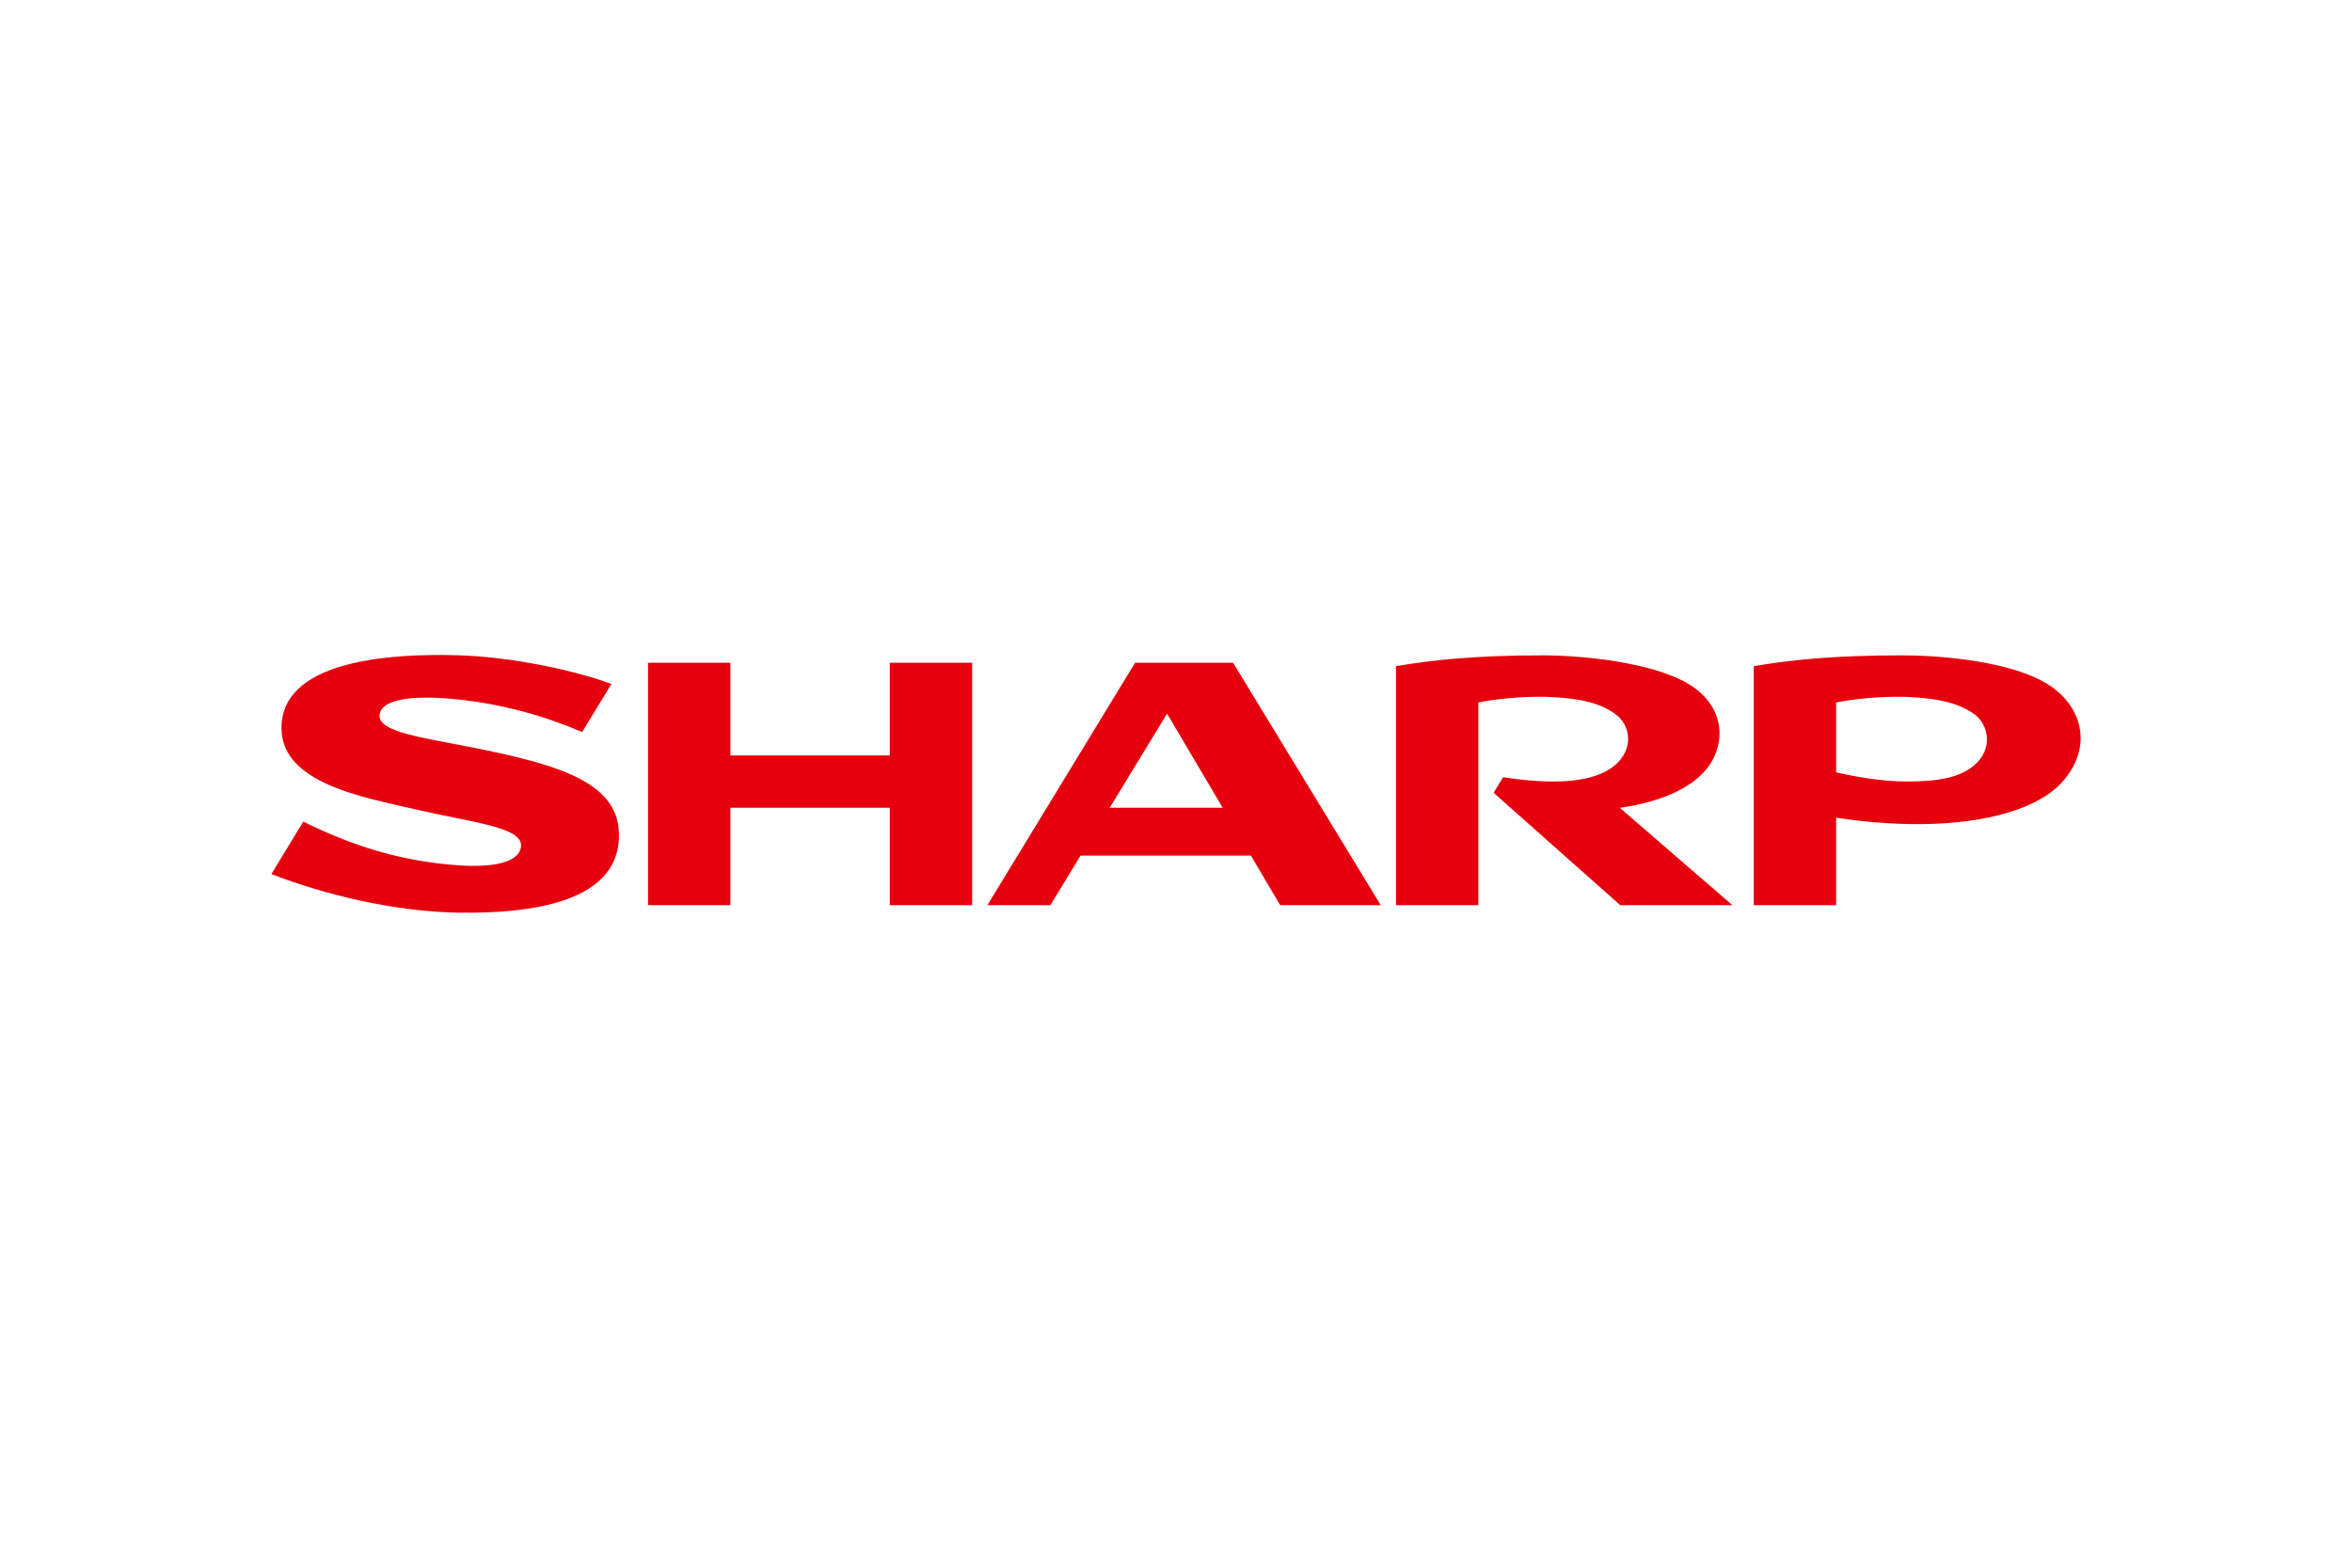 <svg xmlns="http://www.w3.org/2000/svg" height="800" width="1200" viewBox="-153.6 -36.475 1331.2 218.851"><path d="M350.013 56.867H259.8V4.39h-46.62v137.244h46.62V86.493h90.214v55.142h46.616V4.391h-46.616v52.476m124.467 29.621l32.464-53.293 31.47 53.293h-63.934m14.38-82.102l-83.61 137.244h35.64l17.1-28.08h96.393l16.59 28.08h56.911L544.295 4.386h-55.433m323.945 59.482c11.103-14.545 9.6-35.853-11.724-48.055C781.215 4.407 743.29.21 719.592.21c-37.909 0-62.314 2.576-83.074 6.125v135.3h46.605V26.867c16.787-3.326 33.834-3.4 40.204-3.103 18.502.819 28.92 3.698 37.239 9.6 8.6 6.136 10.938 19.698-.218 29.111-8.361 7.018-25.313 12.532-63.227 6.747l-5.355 8.792 71.685 63.62h63.466l-63.764-55.142c15.32-1.986 38.552-8.111 49.654-22.625M111.012 51.815c-26.918-5.233-49.793-8.484-49.793-17.218 0-9.668 18.498-12.16 44.709-9.381 24.787 2.624 48.161 9.11 69.963 18.386L192.45 16.44C174.829 9.73 138.514 1.135 105.54.157 69.416-.889 8.425 2.351 5.79 38.88 3.384 72.315 51.03 80.305 82.272 87.572c30.471 7.092 59.036 9.658 59.036 20.208 0 7.416-10.067 13.206-36.698 11.209-32.054-2.396-59.328-11.156-86.532-24.676L0 123.998c30.174 11.794 69.746 21.266 105.397 21.855 42.387.707 90.245-6.13 91.33-42.435.886-30.296-30.499-40.878-85.715-51.603m852.421 10.927c-8.053 6.598-19.82 8.935-38.392 8.882-13.695-.048-27.869-2.566-39.418-5.185V26.868c16.777-3.326 34.127-3.373 40.496-3.108 18.604.786 29.457 3.937 37.521 9.605 8.394 5.891 11.193 20.033-.207 29.377m40.746-46.93C985.198 4.578 949.664.212 922.385.212c-37.925 0-62.617 2.576-83.377 6.12v135.304h46.615v-49.57c14.413 2.407 32.47 3.804 48.093 3.687 38.142-.324 66.489-9.286 79.393-23.332 18.386-19.985 12.213-44.119-8.93-56.608" fill="#e6000d"/></svg>